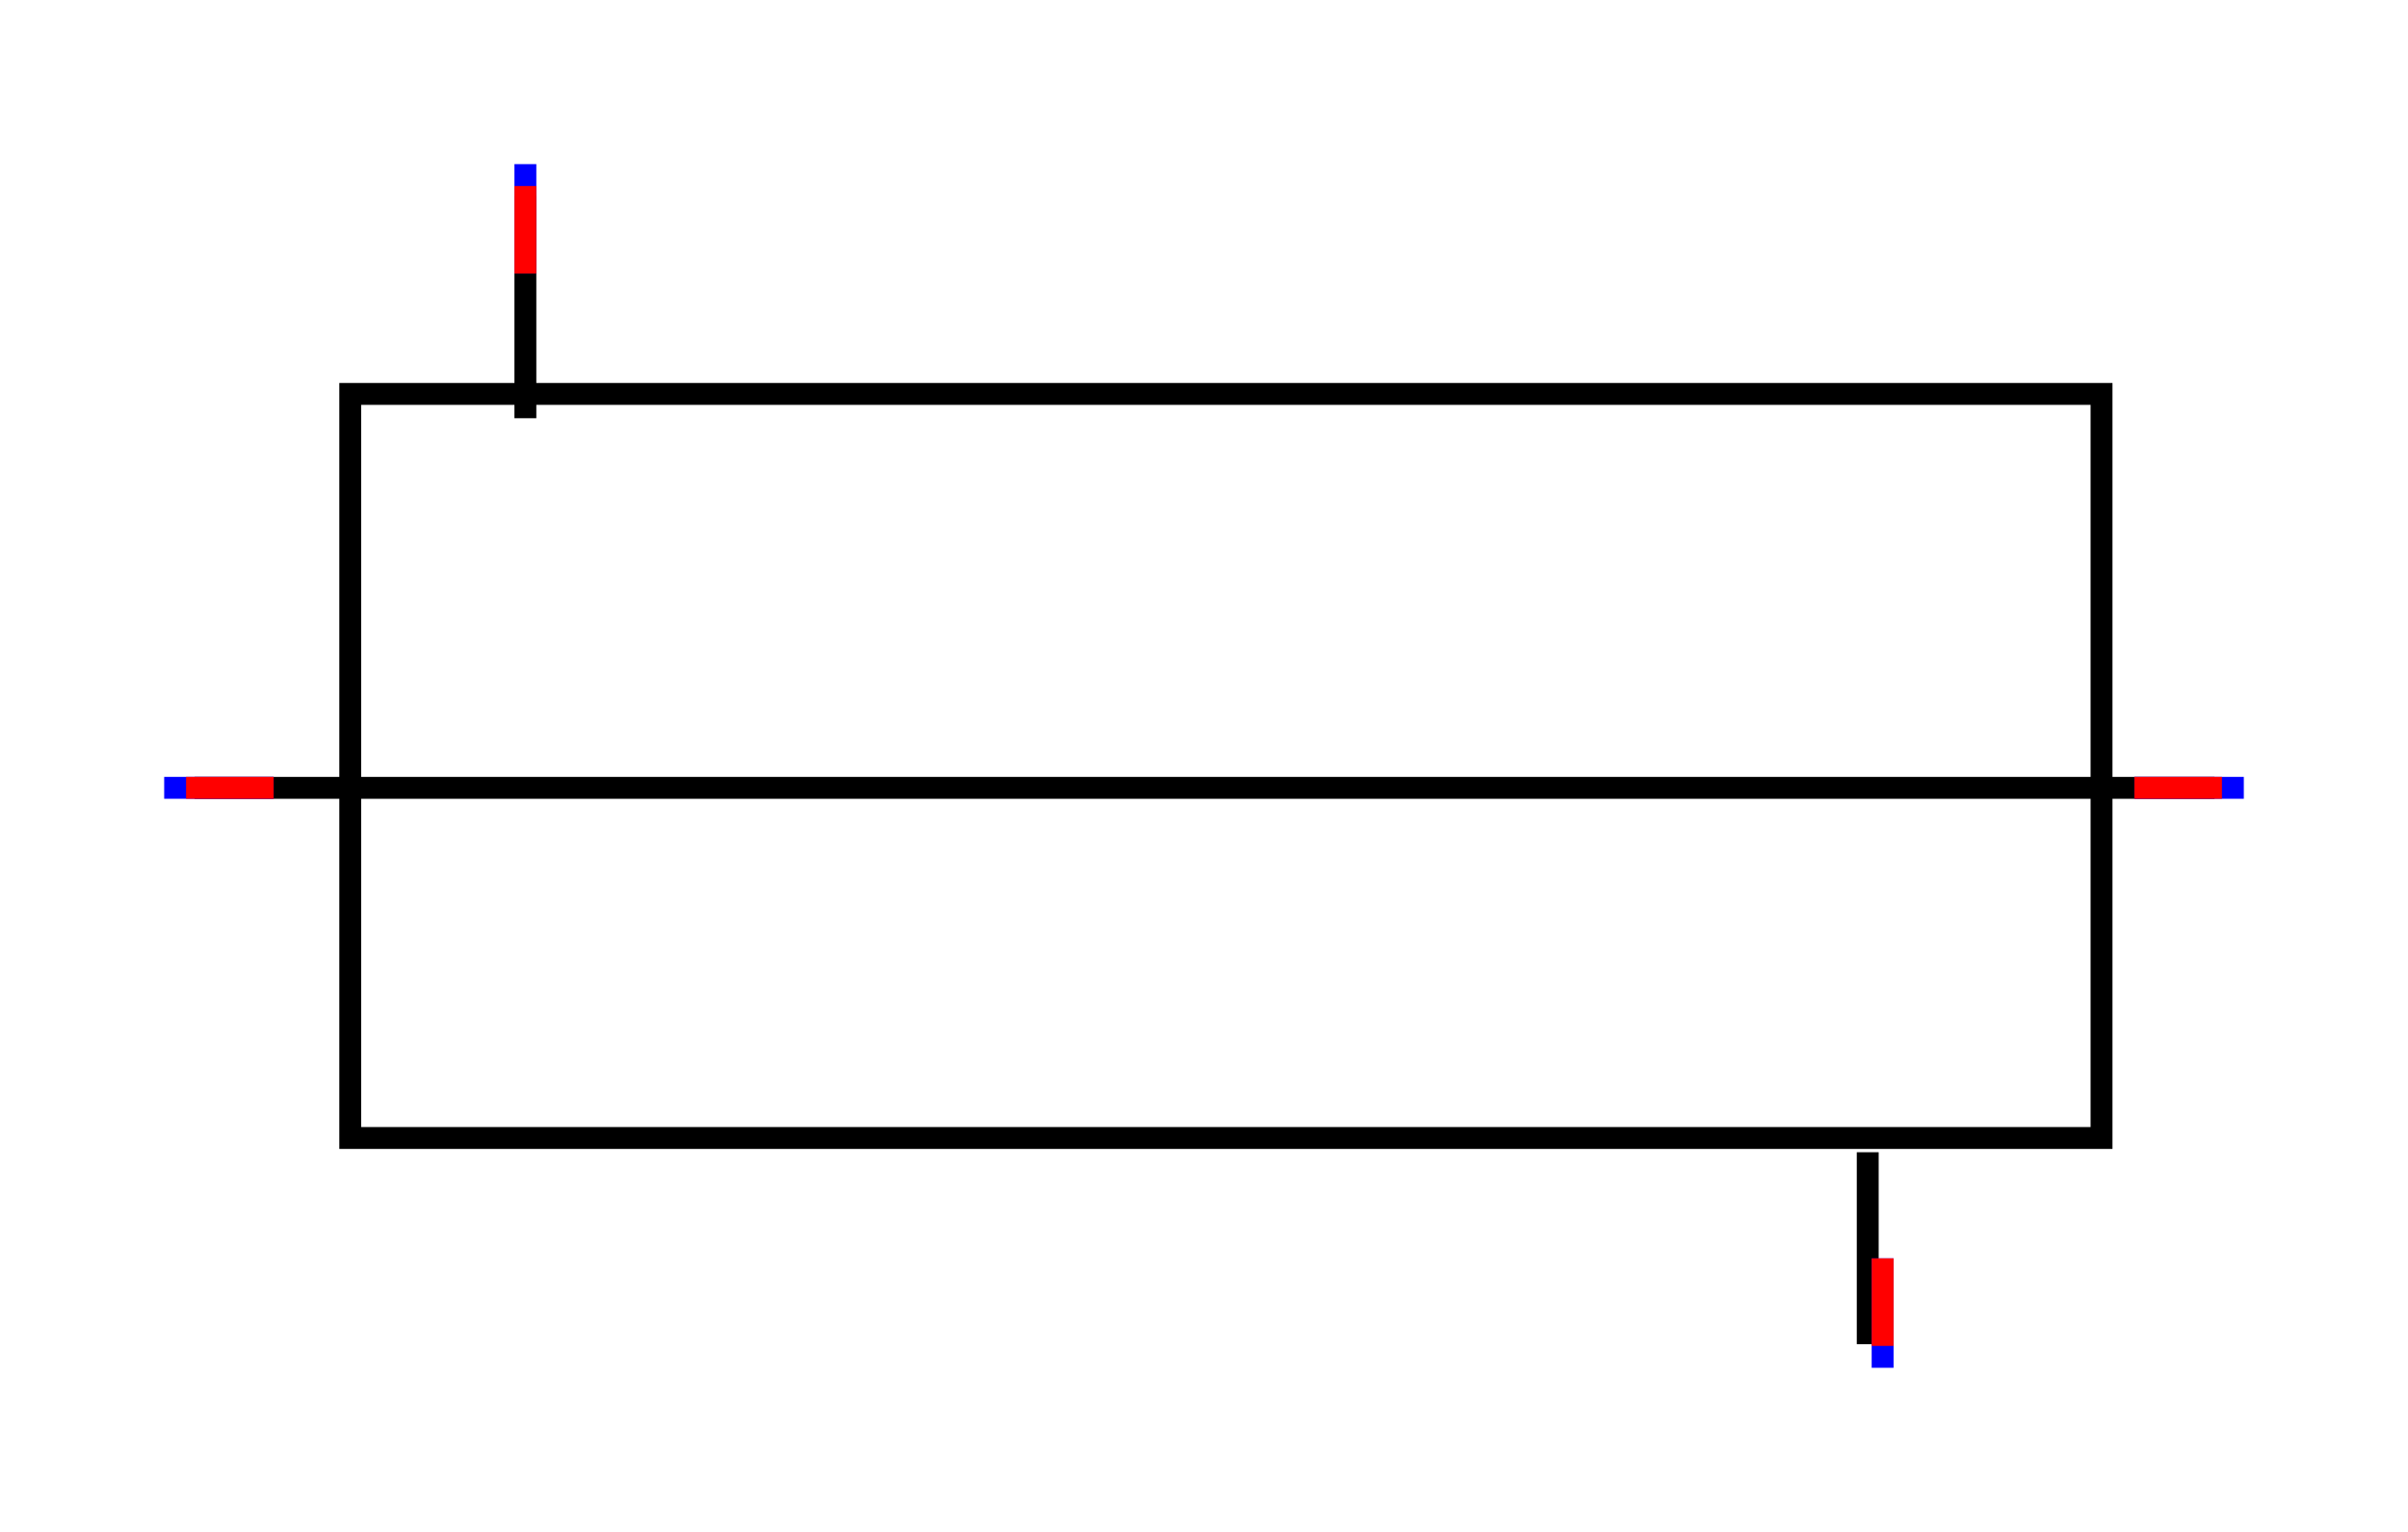 <svg xmlns="http://www.w3.org/2000/svg"
     xmlns:xlink="http://www.w3.org/1999/xlink"
     width="110" height="70">
  <defs>
    <g id="terminal" stroke-width="1" stroke-linecap="square">
      <line x1="0" y1="0" x2="0" y2="4" stroke="#0000FF" />
      <line x1="0" y1="1" x2="0" y2="4" stroke="#FF0000" />
    </g>
  </defs>
  <g transform="translate(62,36)" stroke-linecap="square">
    <g stroke-width="1" fill="none" stroke="#000000" transform="translate(23.32,17.15) rotate(90)" >
      <line x1="0" y1="0" x2="7.77" y2="0" />
      </g>
    <rect x="-46" y="-18" width="80" height="34" stroke-width="1" fill="none" stroke="#000000" />
    <g stroke-width="1" fill="none" stroke="#000000" transform="translate(-52.61,0)" >
      <line x1="0" y1="0" x2="91.27" y2="0" />
      </g>
    <g stroke-width="1" fill="none" stroke="#000000" transform="translate(-38,-26.56) rotate(90)" >
      <line x1="0" y1="0" x2="9.17" y2="0" />
      </g>
    <use xlink:href="#terminal" x="-38" y="-28" />
    <use xlink:href="#terminal" x="24" y="26" transform="rotate(180 24 26)" />
    <use xlink:href="#terminal" x="-54" y="0" transform="rotate(270 -54 0)" />
    <use xlink:href="#terminal" x="40" y="0" transform="rotate(90 40 0)" />
  </g>
  Your Browser does not support inline SVG!
</svg>

